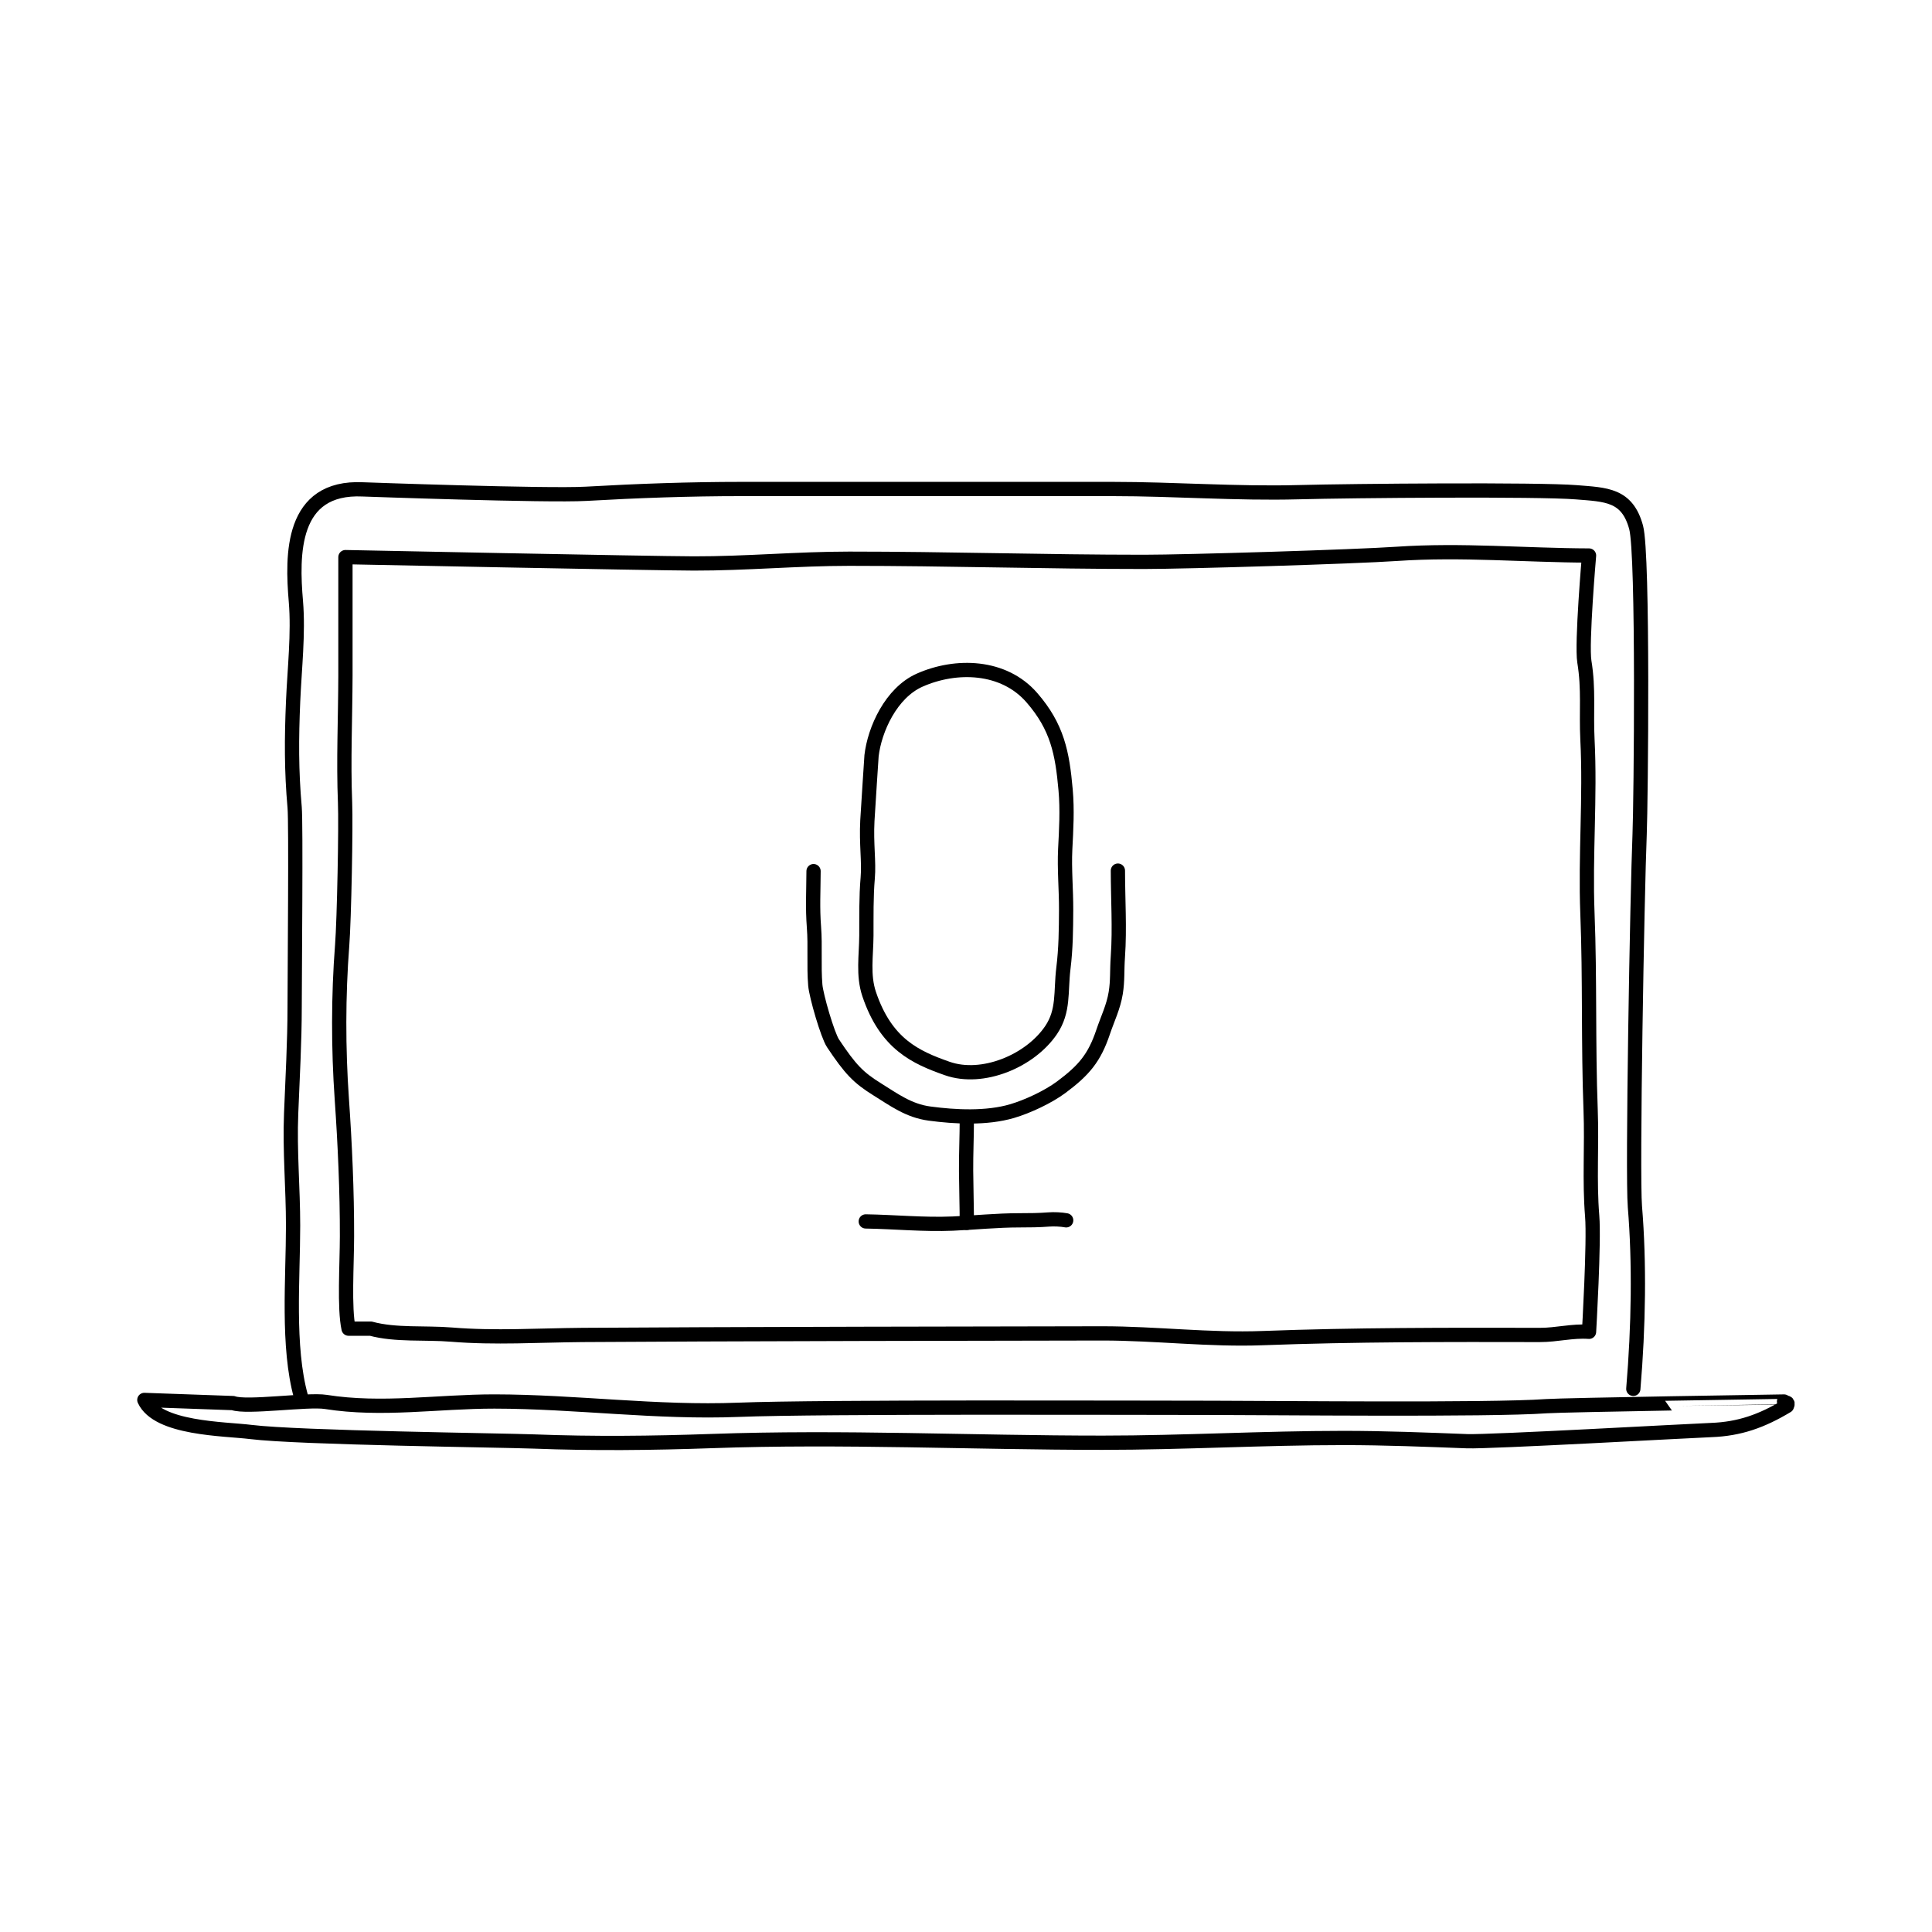 <?xml version="1.0" encoding="UTF-8"?>
<!-- Uploaded to: SVG Repo, www.svgrepo.com, Generator: SVG Repo Mixer Tools -->
<svg width="800px" height="800px" version="1.1" viewBox="144 144 512 512" xmlns="http://www.w3.org/2000/svg">
 <g fill="none" stroke="#000000" stroke-linecap="round" stroke-linejoin="round" stroke-miterlimit="10" stroke-width=".75">
  <path transform="matrix(5.038 0 0 5.038 148.09 148.09)" d="m15.021 72.66c-0.734-2.643-0.416-6.223-0.416-8.998 0-1.98-0.182-3.92-0.102-5.902 0.074-1.863 0.184-3.779 0.184-5.611 0.002-1.879 0.076-9.654 0-10.488-0.172-1.936-0.164-3.627-0.08-5.582 0.072-1.689 0.287-3.586 0.146-5.25-0.209-2.449-0.271-6.078 3.523-5.898 0 0 9.699 0.35 11.74 0.232 2.738-0.156 5.426-0.252 8.191-0.252h19.5c3.256 0 6.523 0.254 9.77 0.168 2.848-0.076 12.625-0.158 14.627 0.004 1.559 0.127 2.68 0.115 3.148 1.848 0.387 1.43 0.252 14.514 0.184 16.146-0.127 3.096-0.391 17.867-0.248 19.59 0.244 2.957 0.195 6.254-0.084 9.578"/>
  <path transform="matrix(5.038 0 0 5.038 148.09 148.09)" d="m80.506 73.158c-2.963 0.213-14.641 0.086-17.535 0.086-3.98 0-20.625-0.068-24.924 0.102-4.326 0.172-8.545-0.43-12.848-0.436-2.971-0.002-5.914 0.492-8.873 0.023-0.949-0.15-4.17 0.326-4.877 0.061l-4.668-0.166c0.699 1.529 4.209 1.512 5.602 1.686 2.51 0.311 13.266 0.438 14.881 0.5 3.143 0.121 6.225 0.088 9.371-0.023 6.887-0.246 13.682 0.088 20.553 0.088 4.229 0 8.449-0.25 12.68-0.25 2.16 0 4.342 0.088 6.496 0.17 1.172 0.045 11.662-0.543 12.836-0.588 1.498-0.055 2.662-0.473 3.986-1.266 0.102-0.236-0.061-0.135-0.154-0.234 7.75e-4 -0.002-11.571 0.18-12.524 0.246z"/>
  <path transform="matrix(5.038 0 0 5.038 148.09 148.09)" d="m18.691 69.078c1.312 0.357 2.855 0.199 4.25 0.314 2.279 0.188 4.566 0.037 6.898 0.018 5.85-0.045 24.104-0.082 27.34-0.082 2.812 0 5.627 0.355 8.428 0.248 4.834-0.182 9.75-0.176 14.584-0.166 0.881 0.002 1.719-0.232 2.584-0.166 0 0 0.277-4.738 0.166-6.086-0.154-1.887-0.01-3.666-0.082-5.582-0.131-3.422-0.033-6.92-0.168-10.332-0.119-3.078 0.156-6.096 0-9.166-0.072-1.445 0.078-2.627-0.162-4.086-0.154-0.953 0.246-5.582 0.246-5.582-3.338-0.01-6.703-0.32-10.105-0.088-2.203 0.152-11.076 0.422-13.309 0.422-5.184 0-10.342-0.166-15.5-0.166-2.736 0-5.447 0.256-8.174 0.25-2.275-0.006-18.328-0.334-18.328-0.334 0 2.078 0.004 4.154 0 6.232-0.006 2.217-0.109 4.488-0.02 6.682 0.049 1.209-0.047 6.154-0.152 7.506-0.205 2.645-0.205 5.43-0.018 8.098 0.164 2.363 0.277 4.854 0.271 7.217-0.002 1.471-0.152 3.773 0.084 4.85h1.167z"/>
  <path transform="matrix(5.038 0 0 5.038 148.09 148.09)" d="m45.032 38.949c0.159-1.387 1.027-3.318 2.537-3.985 1.904-0.844 4.414-0.787 5.9 0.926 1.333 1.536 1.6 2.892 1.773 4.851 0.094 1.053 0.032 2.083-0.021 3.122-0.051 1.025 0.053 2.178 0.048 3.181-0.006 1.058-0.012 2.018-0.145 3.094-0.148 1.217 0.037 2.224-0.644 3.233-1.109 1.641-3.616 2.673-5.462 2.024-1.658-0.582-3.221-1.278-4.109-3.911-0.336-0.996-0.154-2.03-0.147-3.08 0.005-1.015-0.016-2.035 0.071-3.037 0.073-0.856-0.083-1.774-0.019-3.009 0.049-0.844 0.219-3.409 0.219-3.409z"/>
  <path transform="matrix(5.038 0 0 5.038 148.09 148.09)" d="m41.983 45.012c-0.005 1.094-0.058 1.917 0.022 2.957 0.076 0.982-0.014 2.019 0.069 3.034 0.046 0.569 0.647 2.637 0.933 3.067 0.917 1.375 1.33 1.802 2.321 2.418 0.878 0.546 1.658 1.13 2.752 1.276 1.355 0.182 3.004 0.265 4.343-0.128 0.825-0.243 1.898-0.746 2.587-1.257 1.205-0.897 1.749-1.548 2.207-2.912 0.24-0.712 0.539-1.302 0.661-2.046 0.107-0.665 0.058-1.13 0.114-1.938 0.102-1.438 0-3.052 0-4.498"/>
  <path transform="matrix(5.038 0 0 5.038 148.09 148.09)" d="m44.729 63.438c1.506 0.023 3.04 0.179 4.577 0.114 1.172-0.051 2.316-0.172 3.5-0.172 0.519 0 1.045-0.004 1.547-0.045 0.273-0.022 0.661-0.004 0.919 0.045"/>
  <path transform="matrix(5.038 0 0 5.038 148.09 148.09)" d="m50.046 63.513c0-0.697-0.034-1.972-0.039-2.727-0.007-0.862 0.039-1.846 0.039-2.765"/>
 </g>
</svg>